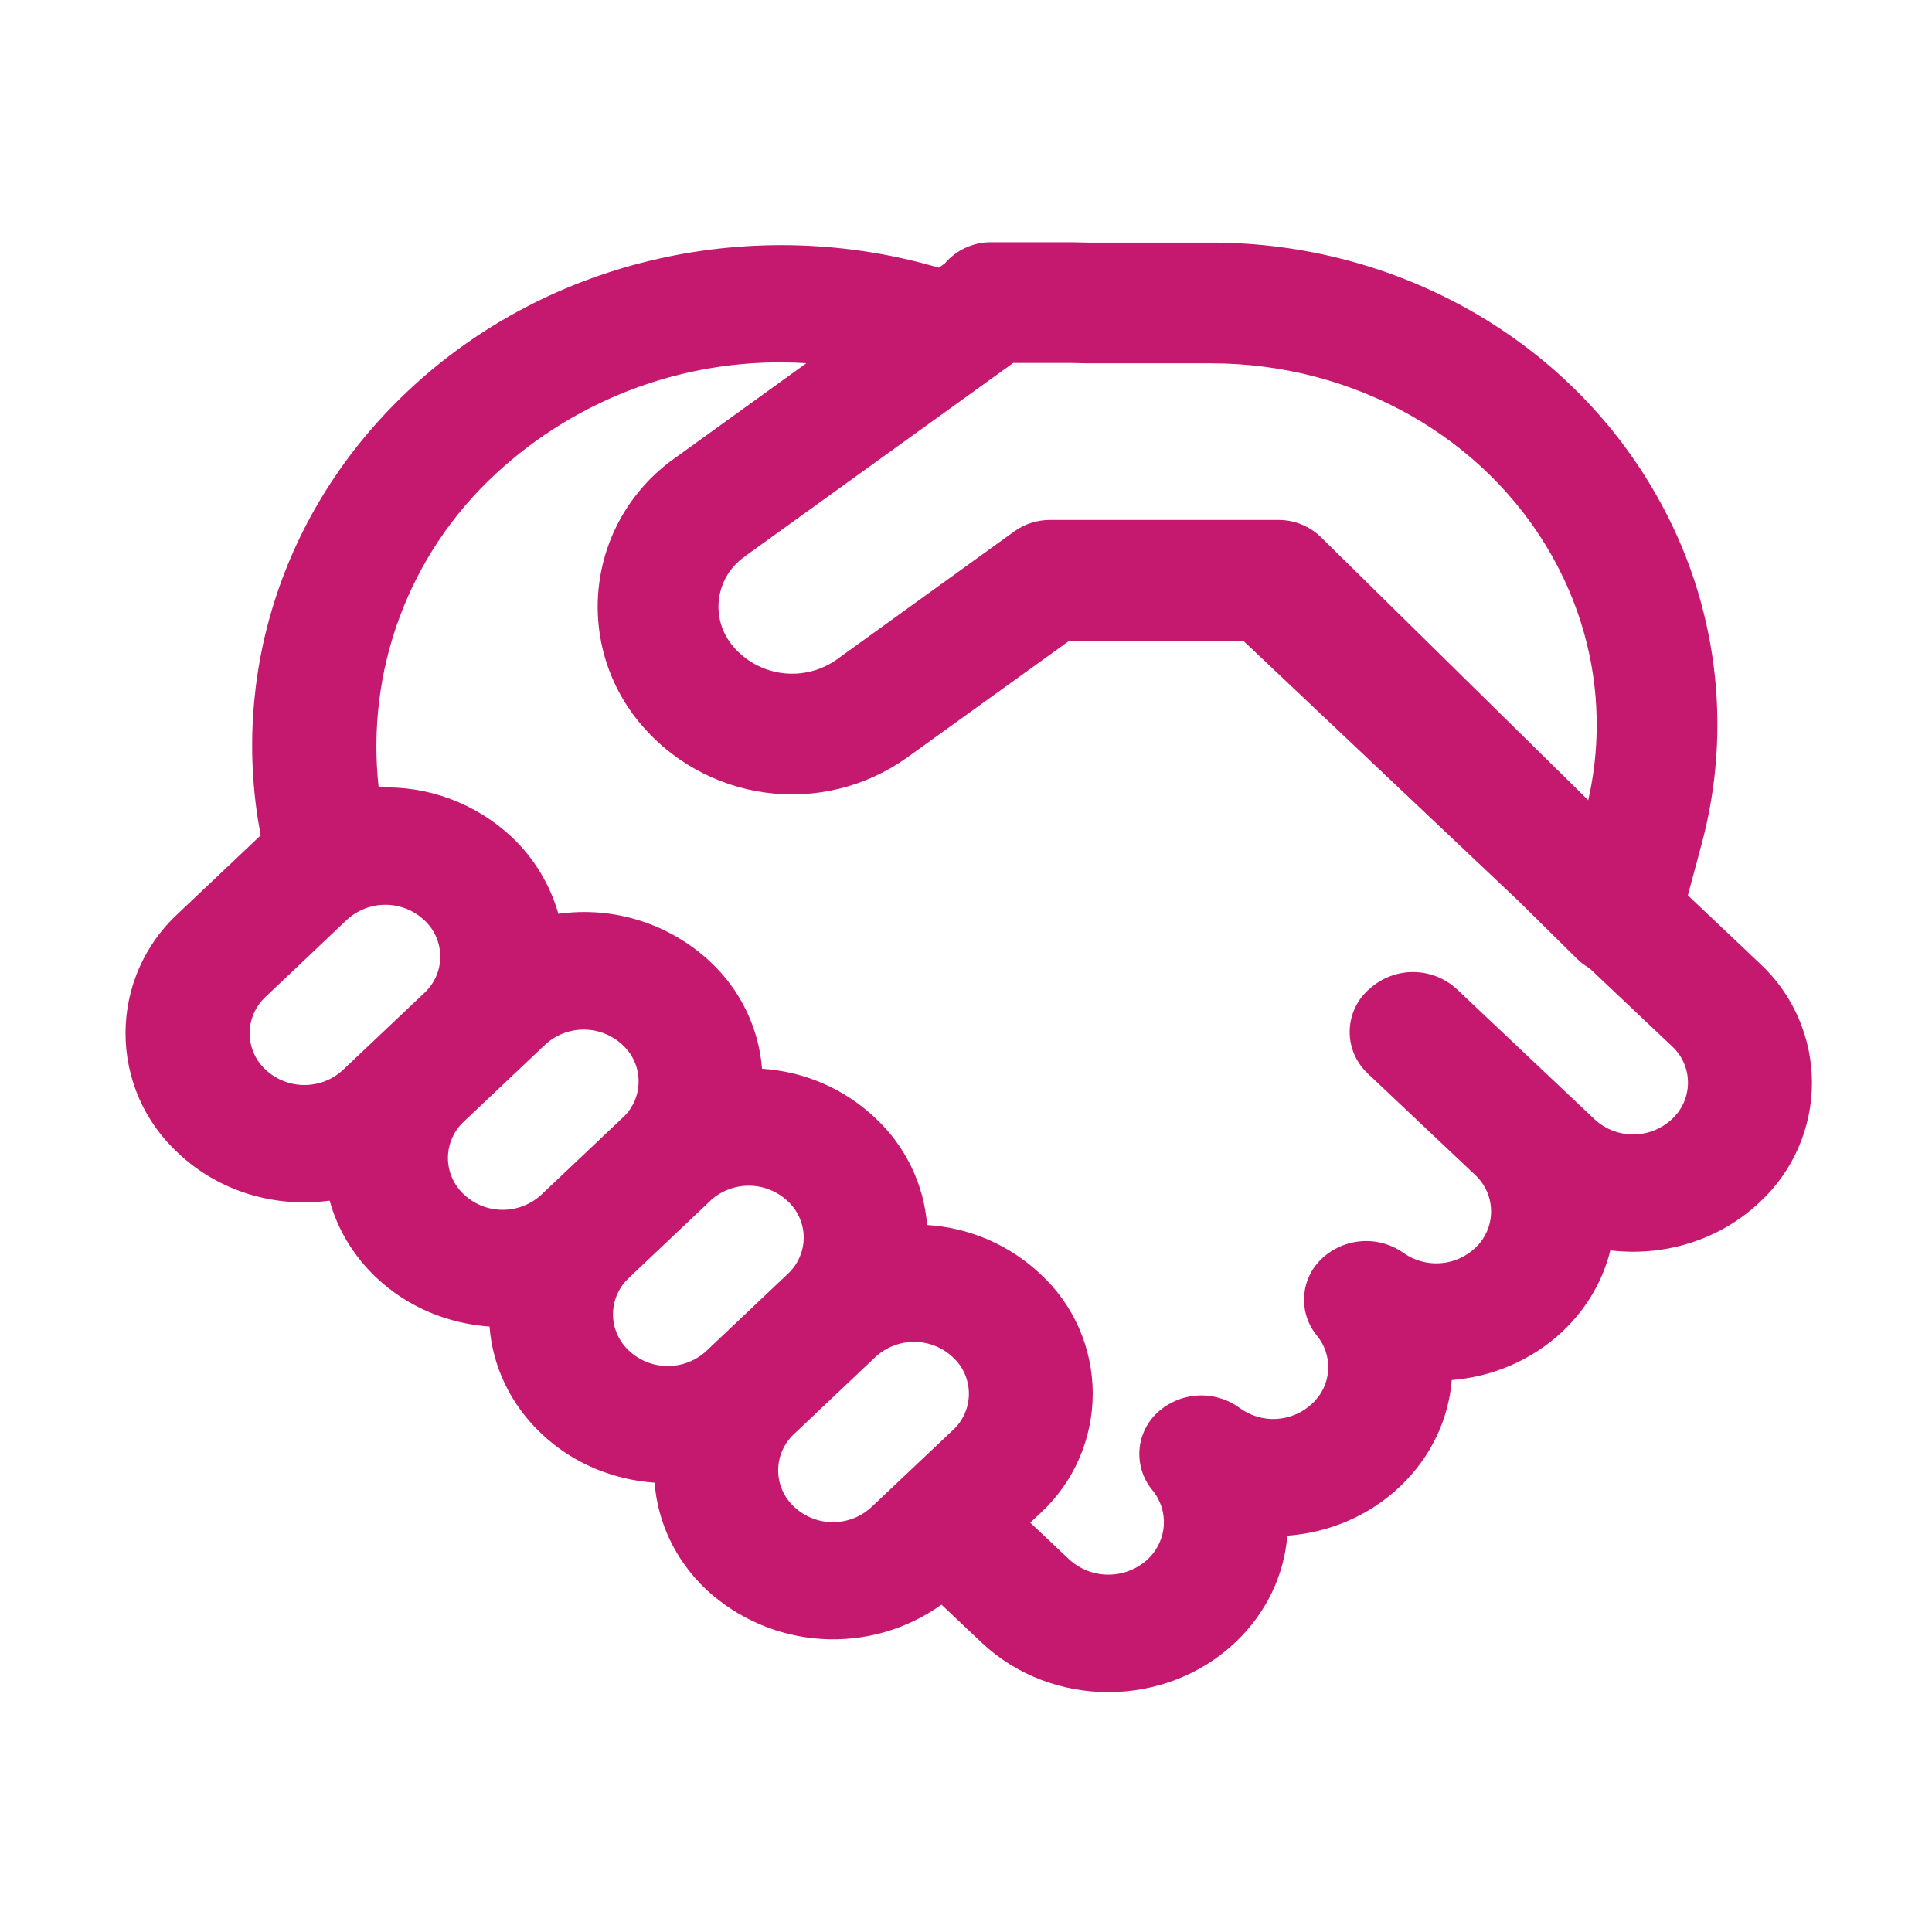 <svg width="32" height="32" viewBox="0 0 32 32" fill="none" xmlns="http://www.w3.org/2000/svg">
<path d="M16.41 4.012C16.266 4.012 16.123 4.043 15.992 4.104C15.861 4.164 15.744 4.252 15.65 4.362L15.55 4.434C12.54 3.55 9.126 4.234 6.744 6.488C4.63 8.486 3.822 11.25 4.318 13.836L4.288 13.864L2.946 15.134C2.673 15.386 2.455 15.692 2.305 16.033C2.156 16.374 2.079 16.742 2.079 17.114C2.079 17.486 2.156 17.854 2.305 18.195C2.455 18.536 2.673 18.842 2.946 19.094C3.63 19.744 4.57 20.008 5.46 19.886C5.588 20.352 5.846 20.794 6.232 21.16C6.754 21.654 7.424 21.924 8.108 21.972C8.158 22.618 8.444 23.252 8.968 23.746C9.488 24.24 10.158 24.51 10.842 24.558C10.892 25.204 11.178 25.838 11.702 26.332C12.224 26.814 12.896 27.102 13.605 27.146C14.313 27.191 15.016 26.991 15.594 26.578L16.254 27.202C17.414 28.302 19.3 28.302 20.462 27.202C20.982 26.708 21.27 26.08 21.322 25.436C22.002 25.386 22.666 25.116 23.186 24.624C23.706 24.132 23.994 23.502 24.046 22.858C24.716 22.804 25.37 22.534 25.886 22.048C26.288 21.666 26.552 21.2 26.672 20.71C27.552 20.816 28.47 20.55 29.144 19.914C29.418 19.662 29.636 19.356 29.785 19.015C29.934 18.674 30.012 18.306 30.012 17.934C30.012 17.562 29.934 17.194 29.785 16.853C29.636 16.512 29.418 16.206 29.144 15.954L27.956 14.83L28.182 13.99C28.707 12.044 28.442 9.969 27.444 8.218C25.974 5.614 23.128 4.018 20.064 4.018H18.026L17.75 4.012H16.41ZM25.154 14.926L26.126 15.886C26.187 15.945 26.255 15.996 26.328 16.038L27.69 17.326C27.775 17.403 27.842 17.496 27.888 17.601C27.934 17.705 27.958 17.818 27.958 17.932C27.958 18.046 27.934 18.159 27.888 18.263C27.842 18.368 27.775 18.461 27.69 18.538C27.516 18.7 27.288 18.79 27.05 18.79C26.813 18.79 26.584 18.7 26.41 18.538L24.13 16.384C23.933 16.201 23.673 16.1 23.404 16.1C23.135 16.1 22.876 16.201 22.678 16.384L22.654 16.404C22.56 16.492 22.484 16.598 22.433 16.717C22.381 16.835 22.355 16.963 22.355 17.092C22.355 17.221 22.381 17.349 22.433 17.467C22.484 17.585 22.56 17.692 22.654 17.78L24.432 19.46C24.516 19.537 24.582 19.631 24.628 19.735C24.674 19.84 24.697 19.952 24.697 20.066C24.697 20.18 24.674 20.292 24.628 20.397C24.582 20.501 24.516 20.595 24.432 20.672C24.274 20.82 24.07 20.909 23.854 20.923C23.637 20.938 23.423 20.877 23.246 20.752C23.045 20.61 22.801 20.541 22.555 20.558C22.309 20.575 22.076 20.676 21.896 20.844C21.722 21.006 21.616 21.229 21.601 21.466C21.585 21.704 21.661 21.938 21.812 22.122C21.946 22.284 22.013 22.492 21.998 22.702C21.983 22.912 21.888 23.108 21.732 23.25C21.572 23.4 21.364 23.489 21.145 23.502C20.926 23.515 20.709 23.45 20.532 23.32C20.332 23.173 20.088 23.101 19.84 23.114C19.592 23.128 19.357 23.227 19.174 23.394C18.997 23.556 18.889 23.78 18.873 24.019C18.857 24.259 18.933 24.495 19.086 24.68C19.366 25.02 19.34 25.514 19.008 25.828C18.831 25.991 18.599 26.081 18.358 26.081C18.117 26.081 17.886 25.991 17.708 25.828L17.064 25.22L17.232 25.062C17.506 24.81 17.724 24.504 17.873 24.163C18.022 23.822 18.099 23.454 18.099 23.082C18.099 22.71 18.022 22.342 17.873 22.001C17.724 21.66 17.506 21.354 17.232 21.102C16.721 20.62 16.057 20.333 15.356 20.29C15.302 19.612 14.995 18.979 14.496 18.516C13.986 18.034 13.323 17.746 12.622 17.702C12.568 17.024 12.261 16.391 11.762 15.928C11.429 15.617 11.03 15.384 10.595 15.247C10.16 15.11 9.7 15.072 9.248 15.136C9.11 14.65 8.844 14.211 8.476 13.864C8.182 13.588 7.835 13.373 7.457 13.232C7.078 13.091 6.676 13.027 6.272 13.044C6.166 12.09 6.284 11.124 6.618 10.224C6.952 9.324 7.493 8.515 8.196 7.862C8.885 7.219 9.698 6.724 10.586 6.406C11.473 6.089 12.416 5.956 13.356 6.016L11.166 7.596C10.83 7.835 10.547 8.14 10.334 8.492C10.12 8.845 9.982 9.238 9.927 9.646C9.871 10.055 9.901 10.47 10.013 10.867C10.125 11.264 10.318 11.633 10.578 11.952C11.104 12.596 11.856 13.017 12.68 13.128C13.504 13.24 14.34 13.034 15.018 12.552L17.712 10.612H20.592L25.154 14.926ZM12.336 9.216L16.782 6.012H17.752L18.002 6.018H20.062C22.446 6.018 24.606 7.258 25.702 9.202C26.408 10.448 26.618 11.882 26.306 13.254L21.88 8.898C21.693 8.715 21.442 8.612 21.18 8.612H17.386C17.177 8.612 16.973 8.678 16.802 8.8L13.85 10.93C13.587 11.113 13.265 11.19 12.948 11.147C12.631 11.104 12.341 10.944 12.136 10.698C12.046 10.59 11.979 10.465 11.94 10.33C11.901 10.195 11.89 10.053 11.909 9.914C11.928 9.774 11.976 9.641 12.049 9.521C12.123 9.401 12.221 9.298 12.336 9.218M14.5 22.476C14.675 22.315 14.903 22.225 15.141 22.226C15.378 22.226 15.607 22.316 15.78 22.478C15.865 22.555 15.932 22.648 15.978 22.753C16.024 22.857 16.048 22.97 16.048 23.084C16.048 23.198 16.024 23.311 15.978 23.415C15.932 23.52 15.865 23.613 15.78 23.69L14.436 24.96C14.262 25.122 14.034 25.212 13.796 25.212C13.559 25.212 13.33 25.122 13.156 24.96C13.072 24.883 13.005 24.79 12.959 24.685C12.912 24.581 12.889 24.468 12.889 24.354C12.889 24.24 12.912 24.127 12.959 24.023C13.005 23.918 13.072 23.825 13.156 23.748L14.5 22.476ZM13.048 21.1L11.702 22.374C11.528 22.536 11.299 22.626 11.061 22.626C10.823 22.626 10.594 22.536 10.42 22.374C10.338 22.299 10.272 22.207 10.226 22.106C10.18 22.004 10.155 21.894 10.153 21.782C10.152 21.671 10.172 21.56 10.215 21.457C10.257 21.354 10.32 21.26 10.4 21.182L10.42 21.162L11.762 19.892L11.782 19.872C11.958 19.718 12.184 19.635 12.417 19.639C12.65 19.642 12.874 19.733 13.044 19.892C13.128 19.968 13.195 20.062 13.241 20.166C13.287 20.269 13.311 20.381 13.312 20.495C13.312 20.609 13.289 20.721 13.243 20.825C13.198 20.929 13.132 21.023 13.048 21.1ZM10.308 18.518L8.968 19.786L8.946 19.806C8.771 19.959 8.545 20.042 8.312 20.038C8.08 20.035 7.857 19.945 7.686 19.786C7.602 19.709 7.535 19.616 7.489 19.511C7.443 19.407 7.419 19.294 7.419 19.18C7.419 19.066 7.443 18.953 7.489 18.849C7.535 18.744 7.602 18.651 7.686 18.574L9.026 17.306C9.2 17.143 9.43 17.053 9.668 17.053C9.907 17.053 10.136 17.143 10.31 17.306C10.393 17.381 10.459 17.473 10.505 17.574C10.551 17.676 10.575 17.786 10.577 17.898C10.579 18.009 10.558 18.12 10.516 18.223C10.473 18.326 10.41 18.42 10.33 18.498L10.308 18.518ZM7.024 16.45L5.682 17.72C5.508 17.882 5.28 17.971 5.042 17.971C4.805 17.971 4.576 17.882 4.402 17.72C4.318 17.643 4.251 17.55 4.205 17.445C4.159 17.341 4.135 17.228 4.135 17.114C4.135 17 4.159 16.887 4.205 16.783C4.251 16.678 4.318 16.585 4.402 16.508L5.742 15.238C5.916 15.076 6.145 14.986 6.383 14.986C6.621 14.986 6.85 15.076 7.024 15.238C7.109 15.315 7.176 15.408 7.222 15.513C7.268 15.617 7.292 15.73 7.292 15.844C7.292 15.958 7.268 16.071 7.222 16.175C7.176 16.28 7.109 16.373 7.024 16.45Z" fill="#C5196F"/>
</svg>
